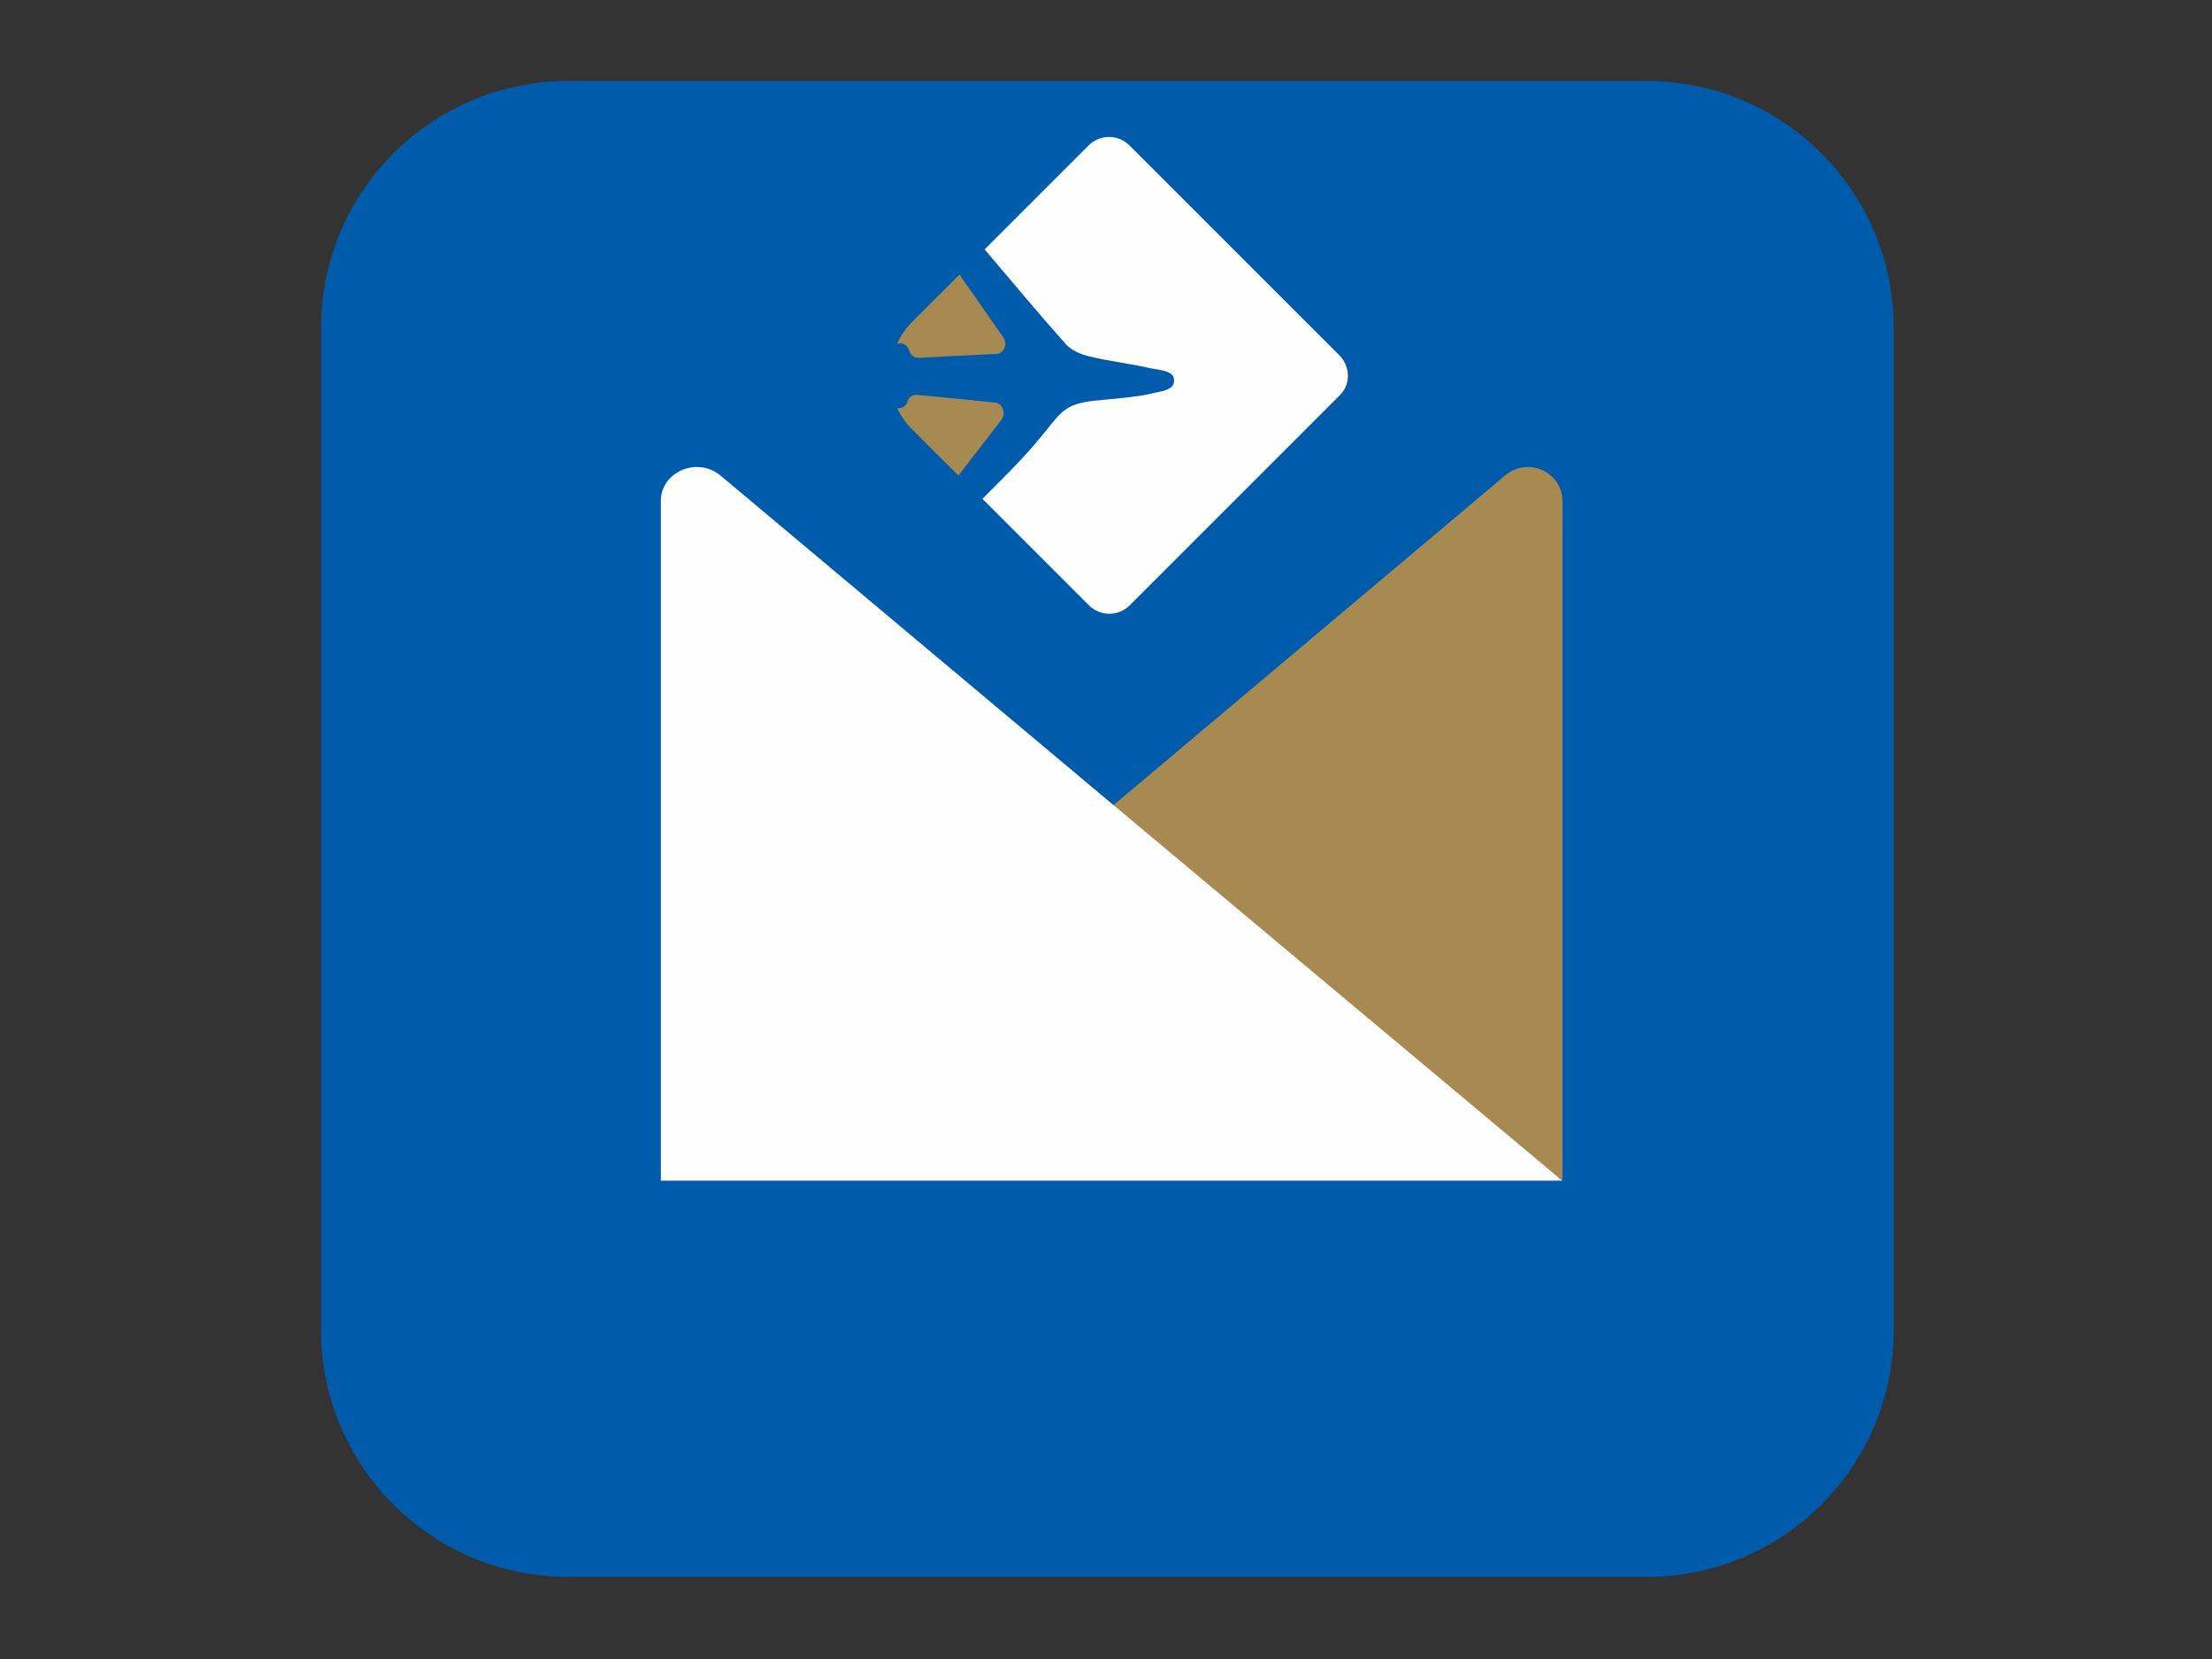 <?xml version="1.0" encoding="utf-8"?>
<!-- Generator: Adobe Illustrator 20.0.0, SVG Export Plug-In . SVG Version: 6.00 Build 0)  -->
<svg version="1.1" id="Layer_1" xmlns="http://www.w3.org/2000/svg" xmlns:xlink="http://www.w3.org/1999/xlink" x="0px" y="0px"
	 viewBox="0 0 800 600" style="enable-background:new 0 0 800 600;" xml:space="preserve">
<rect x="0" y="0" width="800" height="600" fill="#333333" stroke="none"/>
<style type="text/css">
	.st0{fill:#005BAA;}
	.st1{fill:#A78952;}
	.st2{fill:#FEFEFE;}
</style>
<path class="st0" d="M595.6,570.3H205.4c-49.3,0-89.3-40-89.3-89.3V118.6c0-49.3,40-89.3,89.3-89.3h390.2c49.3,0,89.3,40,89.3,89.3
	V481C684.9,530.3,644.9,570.3,595.6,570.3z"/>
<g>
	<path class="st1" d="M544.3,172L391.5,300.6l119.5,87.5l54.1,38.8V181.3C565,170.6,552.6,165,544.3,172z"/>
	<path class="st2" d="M401.9,290.5L260.6,172c-8.4-7-21.6-1.4-21.6,9.2V427h326"/>
</g>
<g>
	<path class="st1" d="M359.9,145.6c-9.6-1-18.8-1.9-28.3-2.8c-1.5-0.1-2.9,0.8-3.4,2.4l0,0.1c-0.6,1.8-2.3,2.6-3.7,2.3
		c1.3,2.8,3.1,5.5,5.5,7.8l16.6,16.6c5.1-6.6,10.3-13.3,15.6-20.2C363.9,149.4,362.6,145.9,359.9,145.6z"/>
	<path class="st1" d="M328.7,126.5l0.2,0.5c0.5,1.5,1.8,2.5,3.3,2.4c9.2-0.5,18.4-0.9,28.2-1.4c2.7-0.1,4.1-3.6,2.5-5.9
		c-0.5-0.8-1-1.5-1.6-2.3c-4.4-6.4-8.9-12.8-13.4-19.2c-0.3-0.5-0.6-0.9-0.9-1.3l-17.1,17.1c-2.4,2.4-4.2,5.1-5.5,8
		C326,123.7,328,124.5,328.7,126.5z"/>
	<path class="st2" d="M484.4,128.5l-75.9-75.9c-4.1-4.1-10.7-4.1-14.8,0l-37.6,37.6c9.8,11.5,19.4,23.1,29.4,34.3
		c2.1,2.3,5.5,3.7,8.5,4.4c6.9,1.7,15.3,2.7,22.2,4.3c2.2,0.5,8.6,0.8,8.4,4.2c0.4,4-5.9,4.3-8.1,4.9c-4,1.2-16.6,2.2-20.6,2.6
		c-11.6,1.3-12.1,4.4-20.1,13.9c-6.4,7.7-13.5,14.6-20.5,21.6l38.5,38.5c4.1,4.1,10.7,4.1,14.8,0l75.9-75.9
		C488.5,139.2,488.5,132.6,484.4,128.5z"/>
</g>
</svg>
